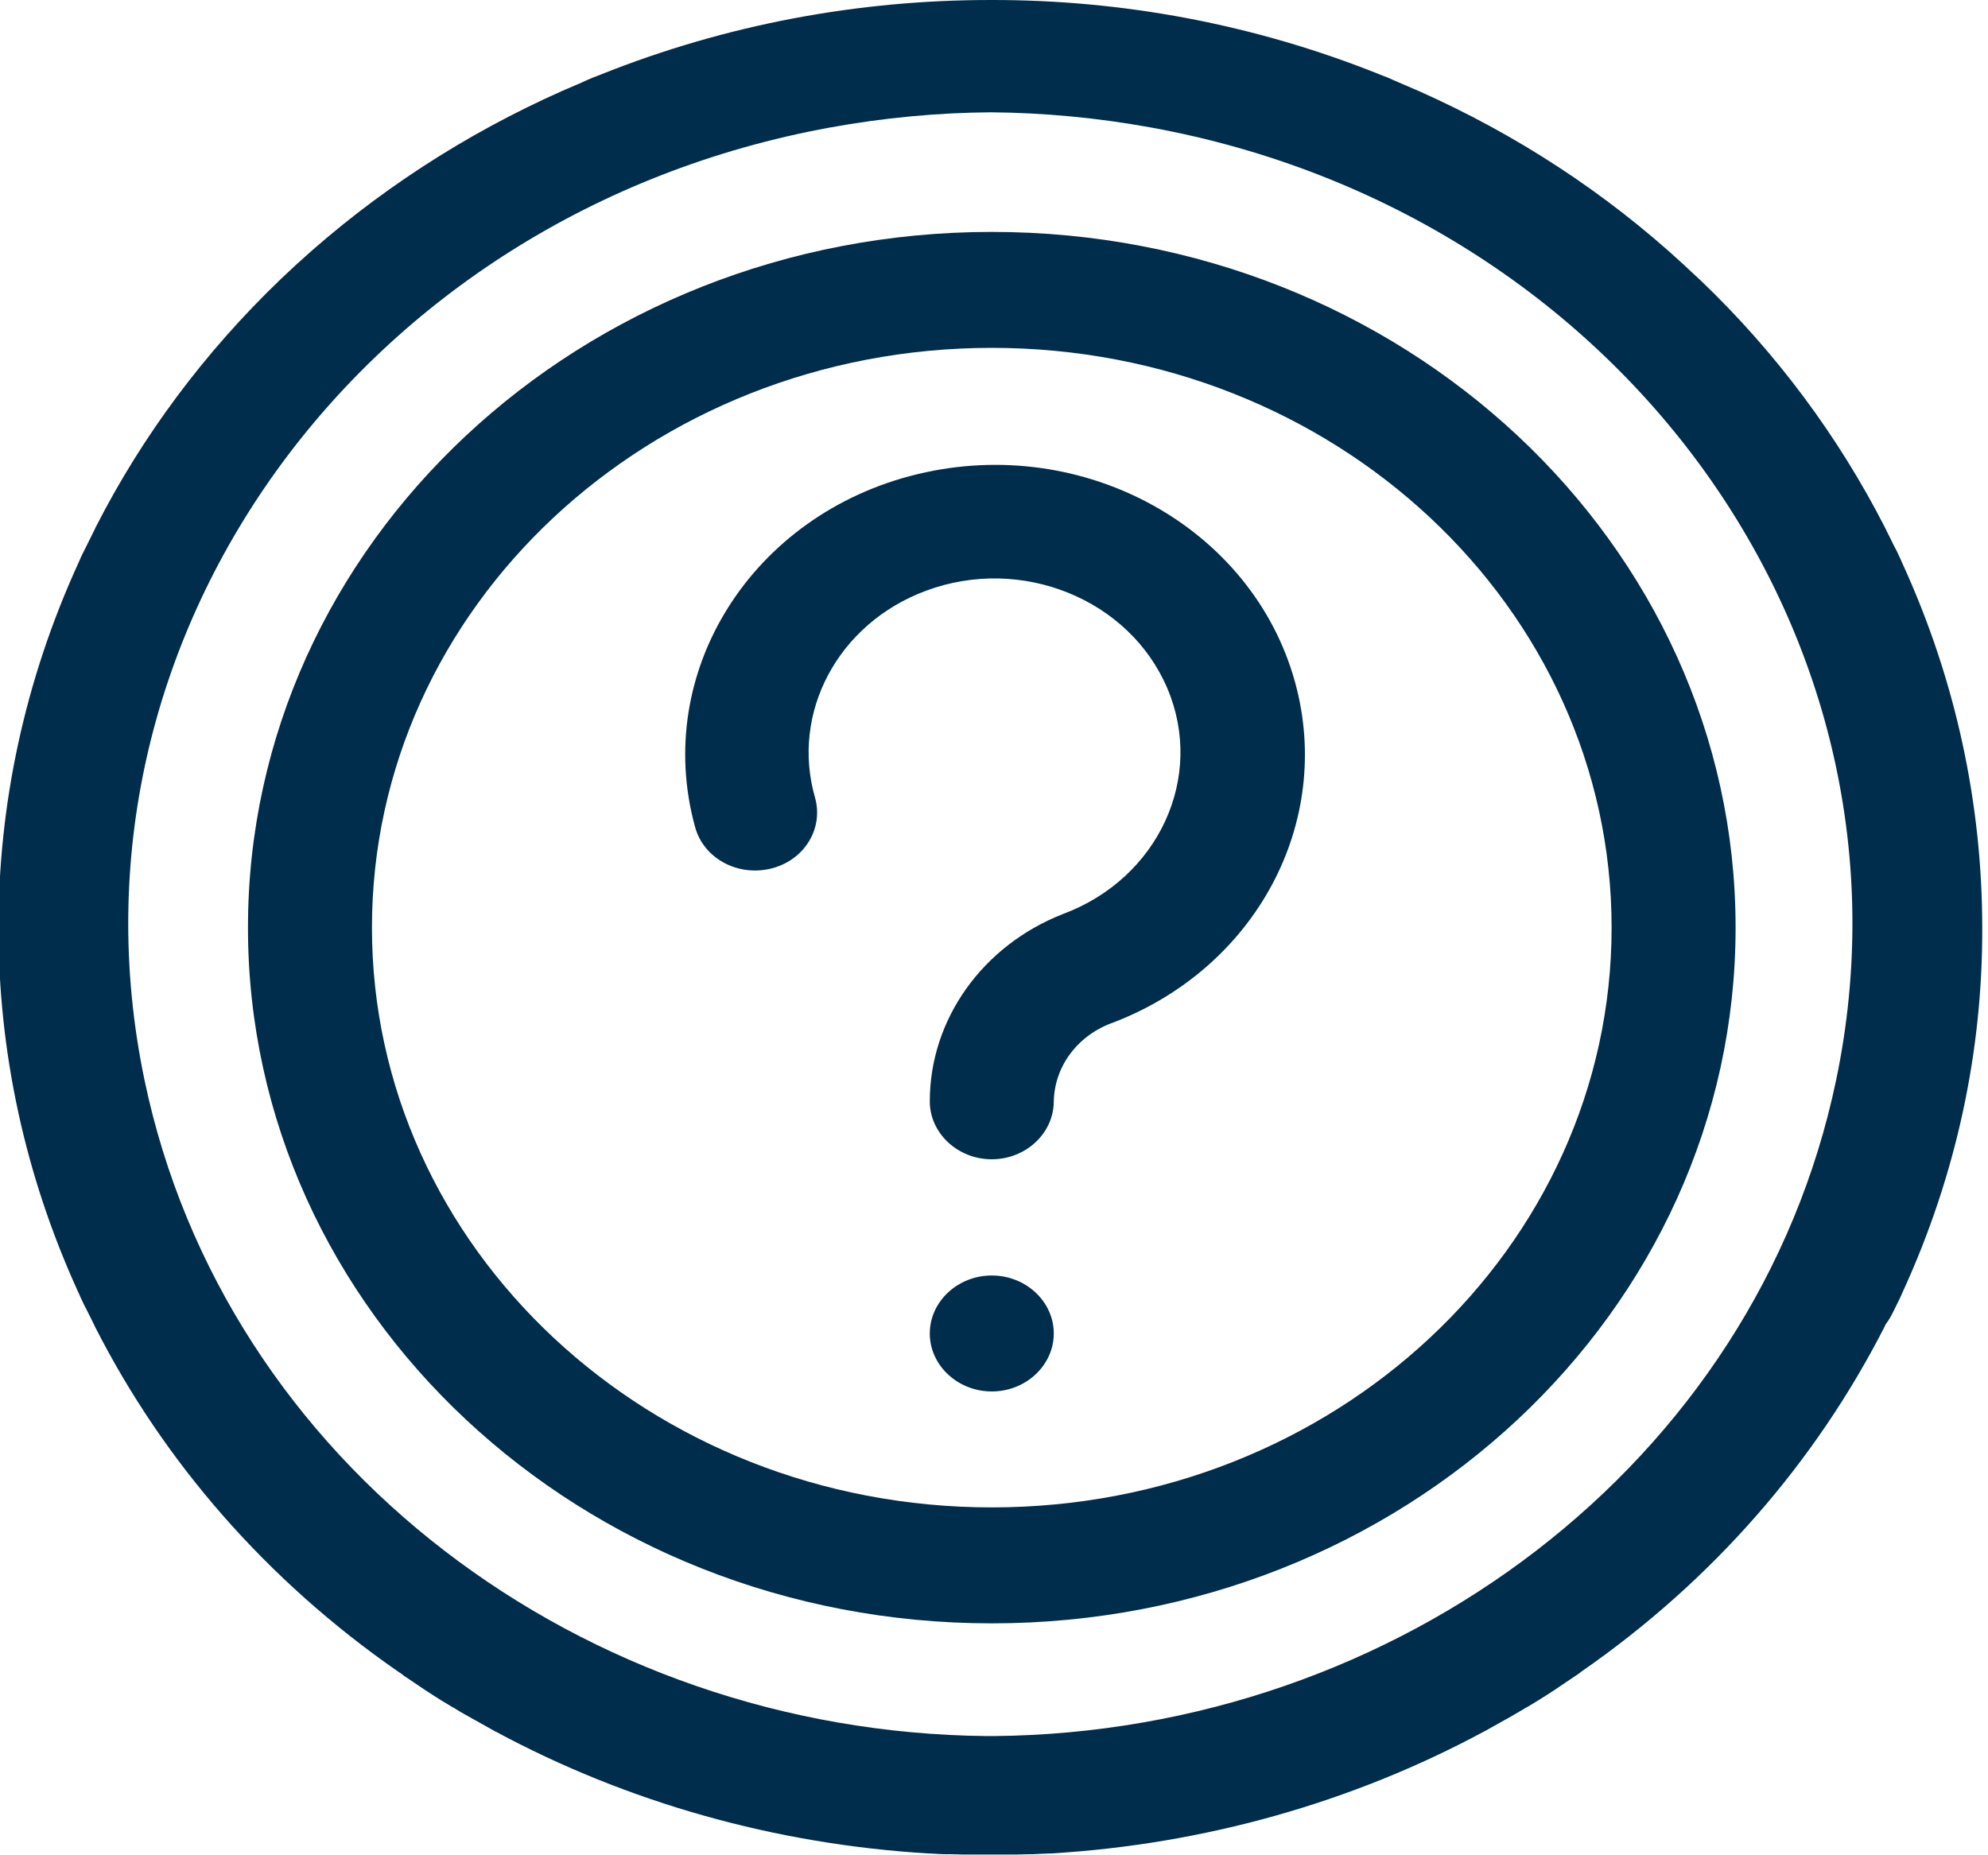 <svg width="30" height="28" viewBox="0 0 30 28" fill="none" xmlns="http://www.w3.org/2000/svg">
<g clip-path="url(#clip0_3030_53395)">
<path d="M28.581 19.775C28.61 19.72 28.633 19.666 28.662 19.611C28.68 19.578 28.692 19.54 28.709 19.507C29.528 17.724 29.919 15.854 29.913 14.005C29.913 12.152 29.522 10.281 28.709 8.504C28.692 8.471 28.68 8.433 28.662 8.4C28.639 8.345 28.61 8.291 28.581 8.236C28.546 8.165 28.51 8.094 28.475 8.023C28.464 8.001 28.458 7.984 28.446 7.963C27.75 6.601 26.815 5.332 25.658 4.227C25.617 4.189 25.576 4.151 25.535 4.113C25.494 4.074 25.453 4.036 25.412 3.998C24.22 2.898 22.869 2.023 21.408 1.373C21.384 1.362 21.367 1.356 21.343 1.345C21.267 1.313 21.191 1.28 21.115 1.247C21.057 1.22 20.998 1.198 20.94 1.17C20.905 1.154 20.864 1.143 20.829 1.127C18.923 0.361 16.924 -0.005 14.942 6.03062e-05C12.96 6.03062e-05 10.961 0.366 9.061 1.127C9.026 1.143 8.985 1.154 8.95 1.17C8.892 1.192 8.833 1.22 8.775 1.247C8.699 1.28 8.623 1.313 8.547 1.345C8.523 1.356 8.506 1.362 8.482 1.373C7.021 2.023 5.67 2.898 4.484 3.981C4.443 4.02 4.402 4.058 4.361 4.096C4.32 4.134 4.279 4.173 4.238 4.211C3.081 5.321 2.145 6.584 1.45 7.946C1.438 7.968 1.432 7.984 1.421 8.006C1.385 8.077 1.35 8.149 1.315 8.22C1.286 8.274 1.263 8.329 1.233 8.384C1.216 8.416 1.204 8.455 1.187 8.488C0.368 10.276 -0.023 12.152 -0.023 14C-0.023 15.854 0.368 17.724 1.181 19.502C1.198 19.534 1.21 19.573 1.228 19.605C1.251 19.66 1.28 19.715 1.309 19.77C1.345 19.841 1.38 19.912 1.415 19.983C1.426 20.005 1.432 20.021 1.444 20.043C2.467 22.05 4.01 23.844 6.015 25.233C6.039 25.249 6.068 25.266 6.091 25.288C6.15 25.326 6.202 25.364 6.261 25.402C6.308 25.435 6.36 25.468 6.407 25.501C6.448 25.528 6.483 25.55 6.524 25.577C6.618 25.638 6.705 25.692 6.799 25.747C6.822 25.763 6.851 25.774 6.875 25.791C6.951 25.84 7.033 25.884 7.109 25.927C7.132 25.938 7.155 25.955 7.179 25.966C7.278 26.02 7.372 26.075 7.471 26.13C7.477 26.13 7.477 26.135 7.483 26.135C9.464 27.202 11.703 27.836 14.018 27.973C14.024 27.973 14.03 27.973 14.036 27.973C14.118 27.978 14.2 27.984 14.287 27.984C14.305 27.984 14.322 27.984 14.34 27.984C14.41 27.984 14.48 27.989 14.55 27.989C14.58 27.989 14.609 27.989 14.638 27.989C14.697 27.989 14.755 27.989 14.808 27.989C14.848 27.989 14.895 27.989 14.936 27.989C14.977 27.989 15.024 27.989 15.065 27.989C15.123 27.989 15.182 27.989 15.234 27.989C15.264 27.989 15.293 27.989 15.322 27.989C15.392 27.989 15.462 27.984 15.533 27.984C15.55 27.984 15.568 27.984 15.585 27.984C15.667 27.978 15.749 27.978 15.836 27.973C15.842 27.973 15.848 27.973 15.854 27.973C18.169 27.836 20.408 27.202 22.39 26.135C22.396 26.135 22.396 26.13 22.401 26.13C22.501 26.075 22.594 26.02 22.694 25.966C22.717 25.955 22.741 25.938 22.764 25.927C22.84 25.884 22.922 25.834 22.998 25.791C23.021 25.774 23.05 25.763 23.074 25.747C23.167 25.692 23.261 25.632 23.349 25.577C23.389 25.55 23.424 25.528 23.465 25.501C23.512 25.468 23.565 25.435 23.612 25.402C23.67 25.364 23.723 25.326 23.781 25.288C23.805 25.271 23.834 25.255 23.857 25.233C25.862 23.844 27.4 22.05 28.429 20.043C28.44 20.021 28.446 20.005 28.458 19.983C28.51 19.917 28.546 19.846 28.581 19.775ZM15.006 26.201C14.989 26.201 14.966 26.201 14.948 26.201C14.93 26.201 14.907 26.201 14.889 26.201C8.798 26.141 3.391 22.099 2.18 16.297C0.795 9.658 5.425 3.221 12.522 1.925C13.335 1.777 14.147 1.701 14.948 1.695C15.749 1.701 16.561 1.777 17.374 1.925C24.465 3.221 29.095 9.658 27.709 16.297C26.499 22.099 21.086 26.141 15.006 26.201Z" fill="#002D4B"/>
<path d="M14.966 24.5C8.77 24.5 3.742 19.797 3.742 14C3.742 8.203 8.77 3.5 14.966 3.5C21.163 3.5 26.191 8.203 26.191 14C26.191 19.797 21.163 24.5 14.966 24.5ZM14.966 5.25C9.799 5.25 5.613 9.166 5.613 14C5.613 18.834 9.799 22.75 14.966 22.75C20.134 22.75 24.32 18.834 24.32 14C24.32 9.166 20.134 5.25 14.966 5.25Z" fill="#002D4B"/>
<path d="M14.966 17.496C14.452 17.496 14.031 17.102 14.031 16.621C14.031 15.385 14.826 14.27 16.042 13.794C17.48 13.258 18.188 11.732 17.615 10.387C17.042 9.041 15.411 8.38 13.973 8.916C12.646 9.408 11.927 10.759 12.301 12.044C12.429 12.514 12.131 12.99 11.629 13.11C11.126 13.23 10.617 12.952 10.489 12.481C9.845 10.141 11.348 7.756 13.85 7.155C16.352 6.553 18.901 7.959 19.544 10.299C20.123 12.41 18.959 14.598 16.808 15.429C16.27 15.615 15.914 16.085 15.902 16.621C15.902 17.102 15.481 17.496 14.966 17.496Z" fill="#002D4B"/>
<path d="M14.967 21C14.452 21 14.031 20.606 14.031 20.125C14.031 19.644 14.452 19.25 14.967 19.25C15.481 19.25 15.902 19.644 15.902 20.125C15.902 20.606 15.481 21 14.967 21Z" fill="#002D4B"/>
</g>
<defs>
<clipPath id="clip0_3030_53395">
<rect width="29.931" height="28" fill="white"/>
</clipPath>
</defs>
</svg>
